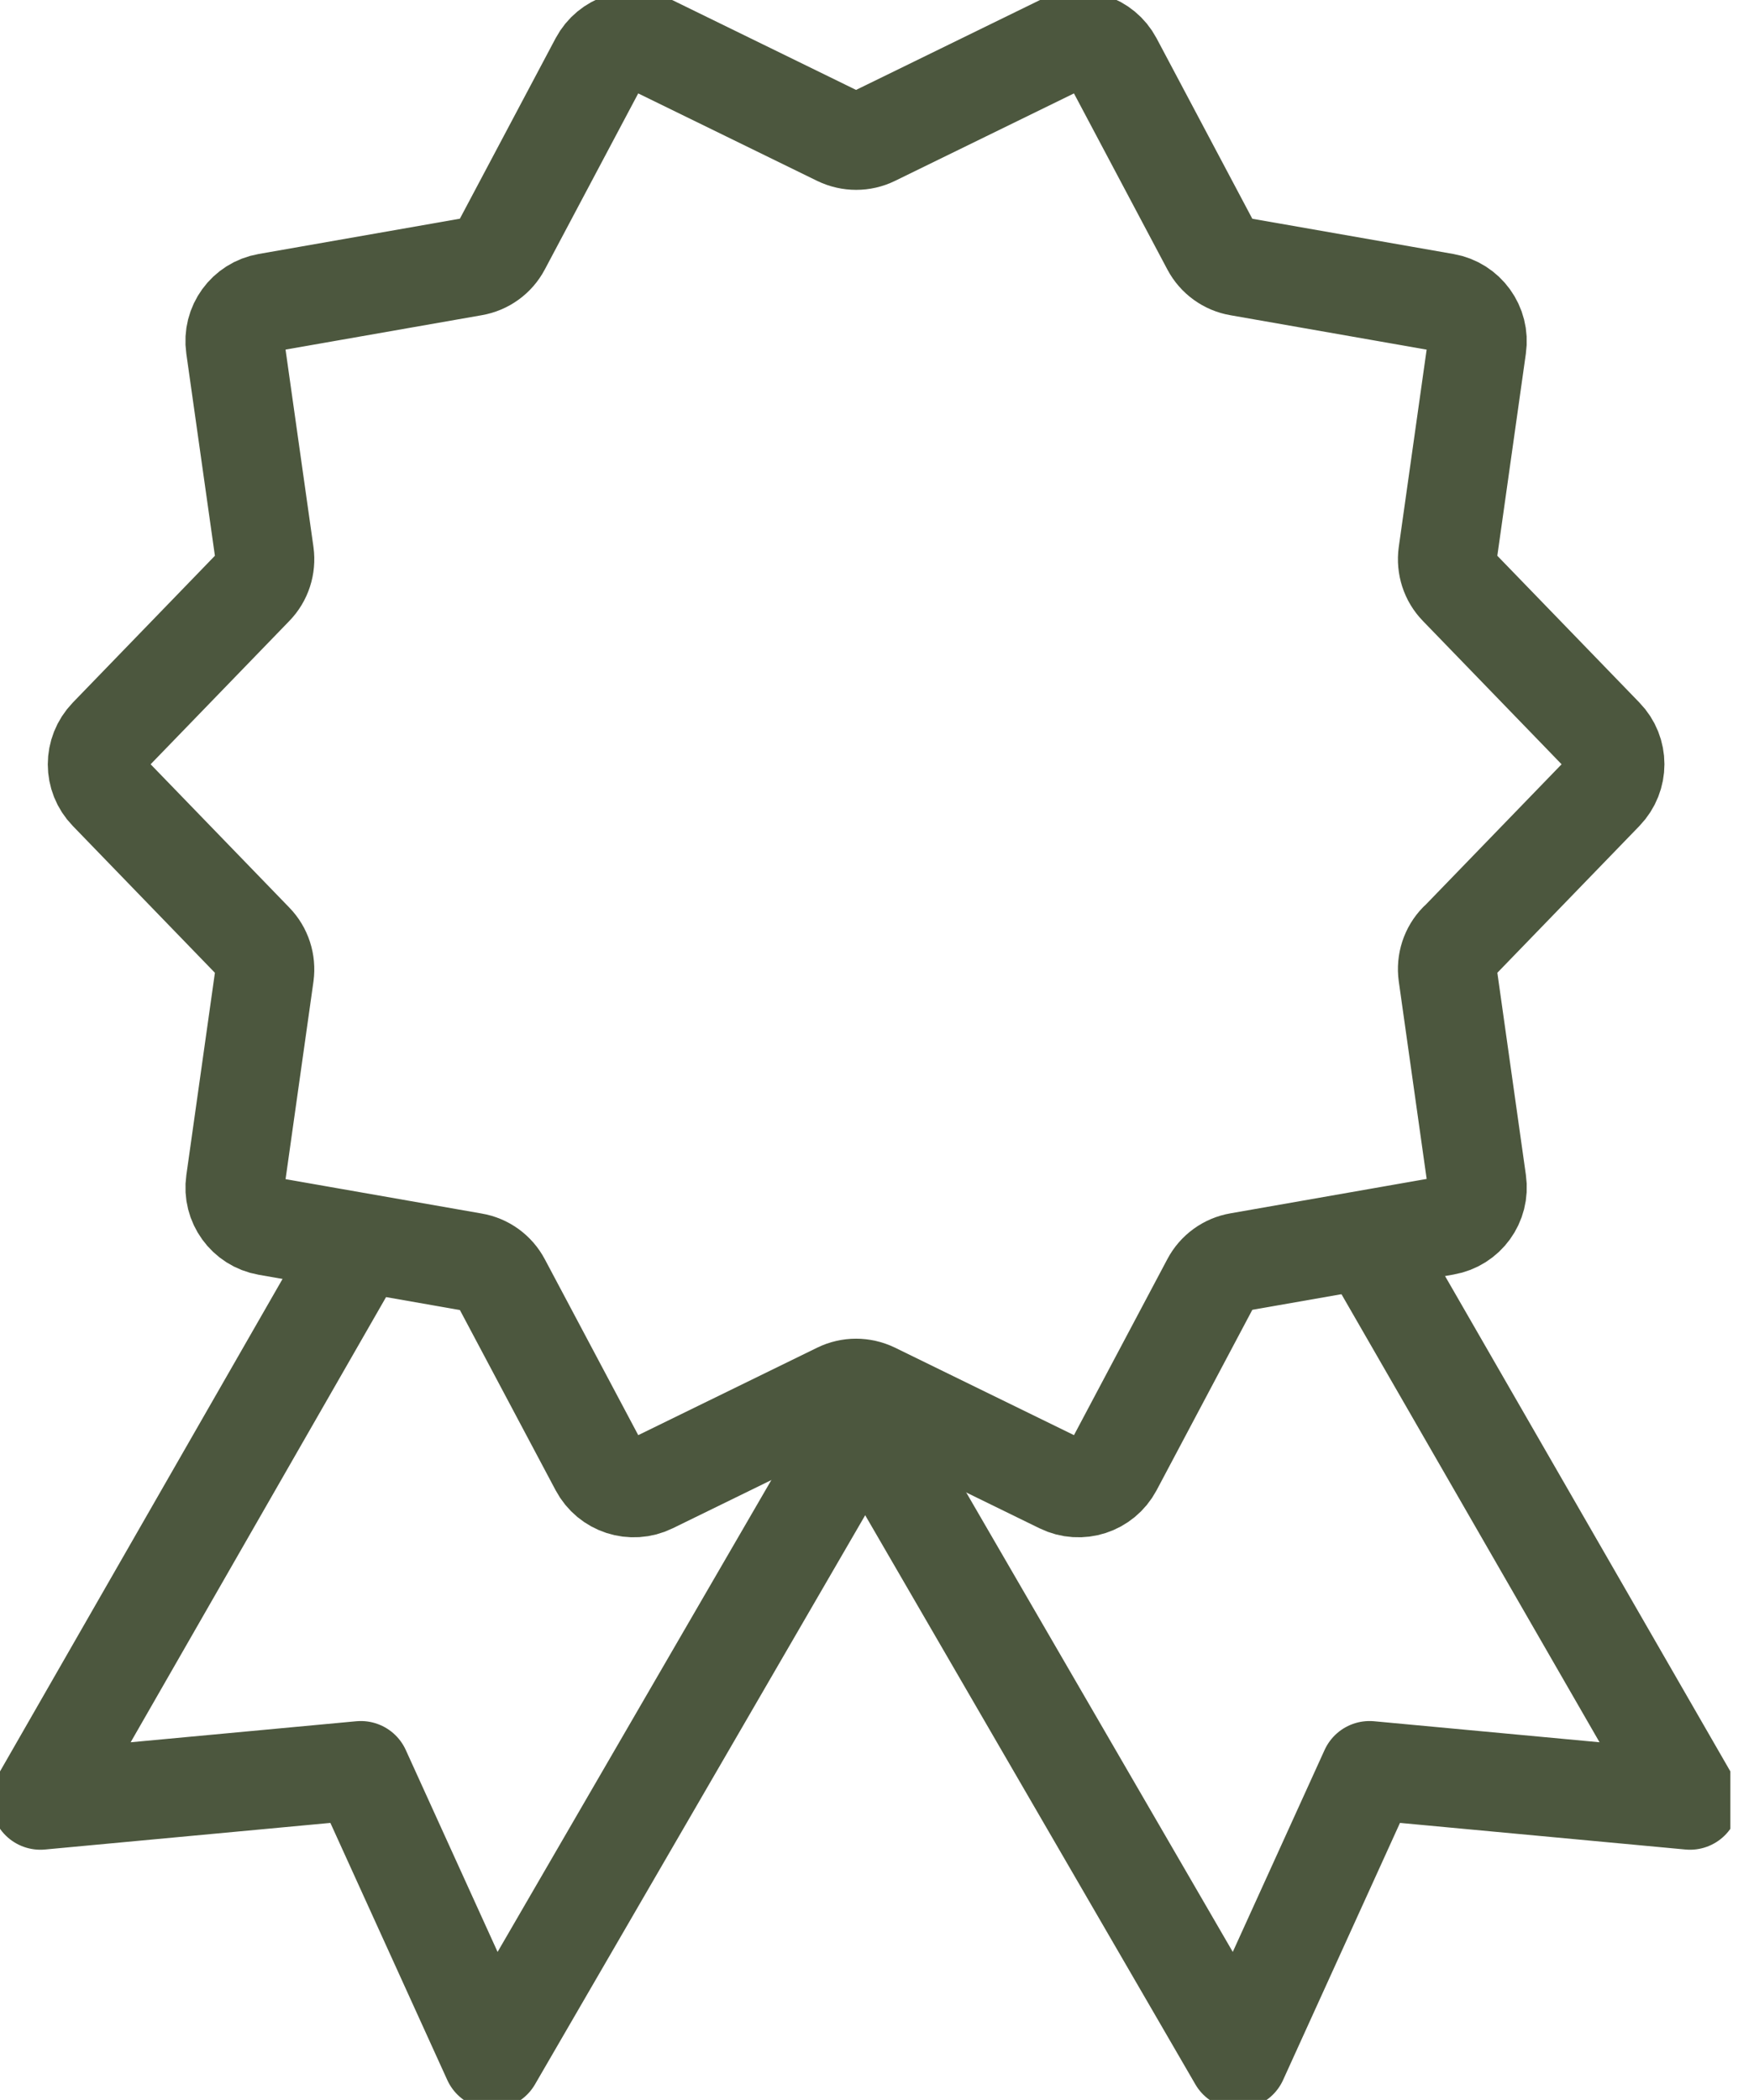 <svg id="eHmsPcaTnf41" xmlns="http://www.w3.org/2000/svg" xmlns:xlink="http://www.w3.org/1999/xlink" viewBox="0 0 71 85" shape-rendering="geometricPrecision" text-rendering="geometricPrecision">
<style><![CDATA[
#eHmsPcaTnf44_tr {animation: eHmsPcaTnf44_tr__tr 3000ms linear infinite normal forwards}@keyframes eHmsPcaTnf44_tr__tr { 0% {transform: translate(34.65px,30.931px) rotate(0deg)} 20% {transform: translate(34.65px,30.931px) rotate(0deg)} 53.333% {transform: translate(34.65px,30.931px) rotate(720deg)} 100% {transform: translate(34.65px,30.931px) rotate(720deg)}} #eHmsPcaTnf44 {animation-name: eHmsPcaTnf44_s_do, eHmsPcaTnf44_s_da;animation-duration: 3000ms;animation-fill-mode: forwards;animation-timing-function: linear;animation-direction: normal;animation-iteration-count: infinite;}@keyframes eHmsPcaTnf44_s_do { 0% {stroke-dashoffset: 104.37} 20% {stroke-dashoffset: 104.37} 53.333% {stroke-dashoffset: 0} 100% {stroke-dashoffset: 0}}@keyframes eHmsPcaTnf44_s_da { 0% {stroke-dasharray: 104.37} 20% {stroke-dasharray: 104.37} 53.333% {stroke-dasharray: 104.37} 100% {stroke-dasharray: 104.37}} #eHmsPcaTnf48 {animation-name: eHmsPcaTnf48_s_do, eHmsPcaTnf48_s_da;animation-duration: 3000ms;animation-fill-mode: forwards;animation-timing-function: linear;animation-direction: normal;animation-iteration-count: infinite;}@keyframes eHmsPcaTnf48_s_do { 0% {stroke-dashoffset: 22.41} 33.333% {stroke-dashoffset: 0} 100% {stroke-dashoffset: 0}}@keyframes eHmsPcaTnf48_s_da { 0% {stroke-dasharray: 22.41} 33.333% {stroke-dasharray: 22.41} 100% {stroke-dasharray: 22.41}}
]]></style>
<g clip-path="url(#eHmsPcaTnf49)"><g><g id="eHmsPcaTnf44_tr" transform="translate(34.65,30.931) rotate(0)"><path id="eHmsPcaTnf44" d="M34.654,14.319c-9.162,0-16.616,7.454-16.616,16.608c0,9.154,7.454,16.616,16.616,16.616c9.162,0,16.608-7.454,16.608-16.616s-7.454-16.608-16.608-16.608Z" transform="translate(-34.65,-30.931)" fill="none" stroke="#4C573E" stroke-width="4" stroke-linecap="round" stroke-linejoin="round" stroke-dashoffset="104.37" stroke-dasharray="104.37"/></g><path d="M14.352,50.706L1.635,72.871L14.605,71.662L19.926,83.365L34.744,57.825" fill="none" stroke="#4C573E" stroke-width="4" stroke-linecap="round" stroke-linejoin="round"/><path d="M55.642,50.706L68.409,72.871L55.438,71.662L50.117,83.365L35.3,57.825" fill="none" stroke="#4C573E" stroke-width="4" stroke-linecap="round" stroke-linejoin="round"/><path d="M59.034,38.119c-.343.351-.499.842-.433,1.324l1.185,8.394c.123.85-.45,1.635-1.291,1.782l-8.345,1.463c-.482.082-.899.384-1.128.817l-3.972,7.487c-.401.752-1.324,1.054-2.092.678l-7.609-3.719c-.441-.212-.956-.212-1.389,0l-7.609,3.719c-.768.376-1.692.074-2.092-.678l-3.972-7.478c-.229-.433-.646-.736-1.128-.817l-8.345-1.463c-.842-.147-1.414-.94-1.291-1.782l1.185-8.394c.065-.482-.09-.973-.433-1.324l-5.893-6.089c-.597-.613-.597-1.585,0-2.207l5.893-6.089c.343-.351.499-.842.433-1.324L9.522,14.033c-.123-.85.45-1.635,1.291-1.782l8.345-1.463c.482-.082.899-.384,1.128-.817L24.258,2.485c.401-.752,1.324-1.054,2.092-.678l7.609,3.719c.441.212.956.212,1.389,0l7.609-3.719c.768-.376,1.692-.074,2.092.678l3.972,7.487c.229.433.646.736,1.128.817l8.345,1.463c.842.147,1.414.94,1.291,1.782L58.601,22.419c-.065.482.09.973.433,1.324l5.893,6.089c.597.613.597,1.586,0,2.207l-5.893,6.089v-.008Z" fill="none" stroke="#4C573E" stroke-width="4" stroke-linecap="round" stroke-linejoin="round"/><path id="eHmsPcaTnf48" d="M26.546,30.804l5.321,5.215L42.516,25.516" fill="none" stroke="#4C573E" stroke-width="4" stroke-linecap="round" stroke-linejoin="round" stroke-dashoffset="22.41" stroke-dasharray="22.41"/></g><clipPath id="eHmsPcaTnf49"><rect width="70.043" height="85" rx="0" ry="0" fill="#fff"/></clipPath></g></svg>
